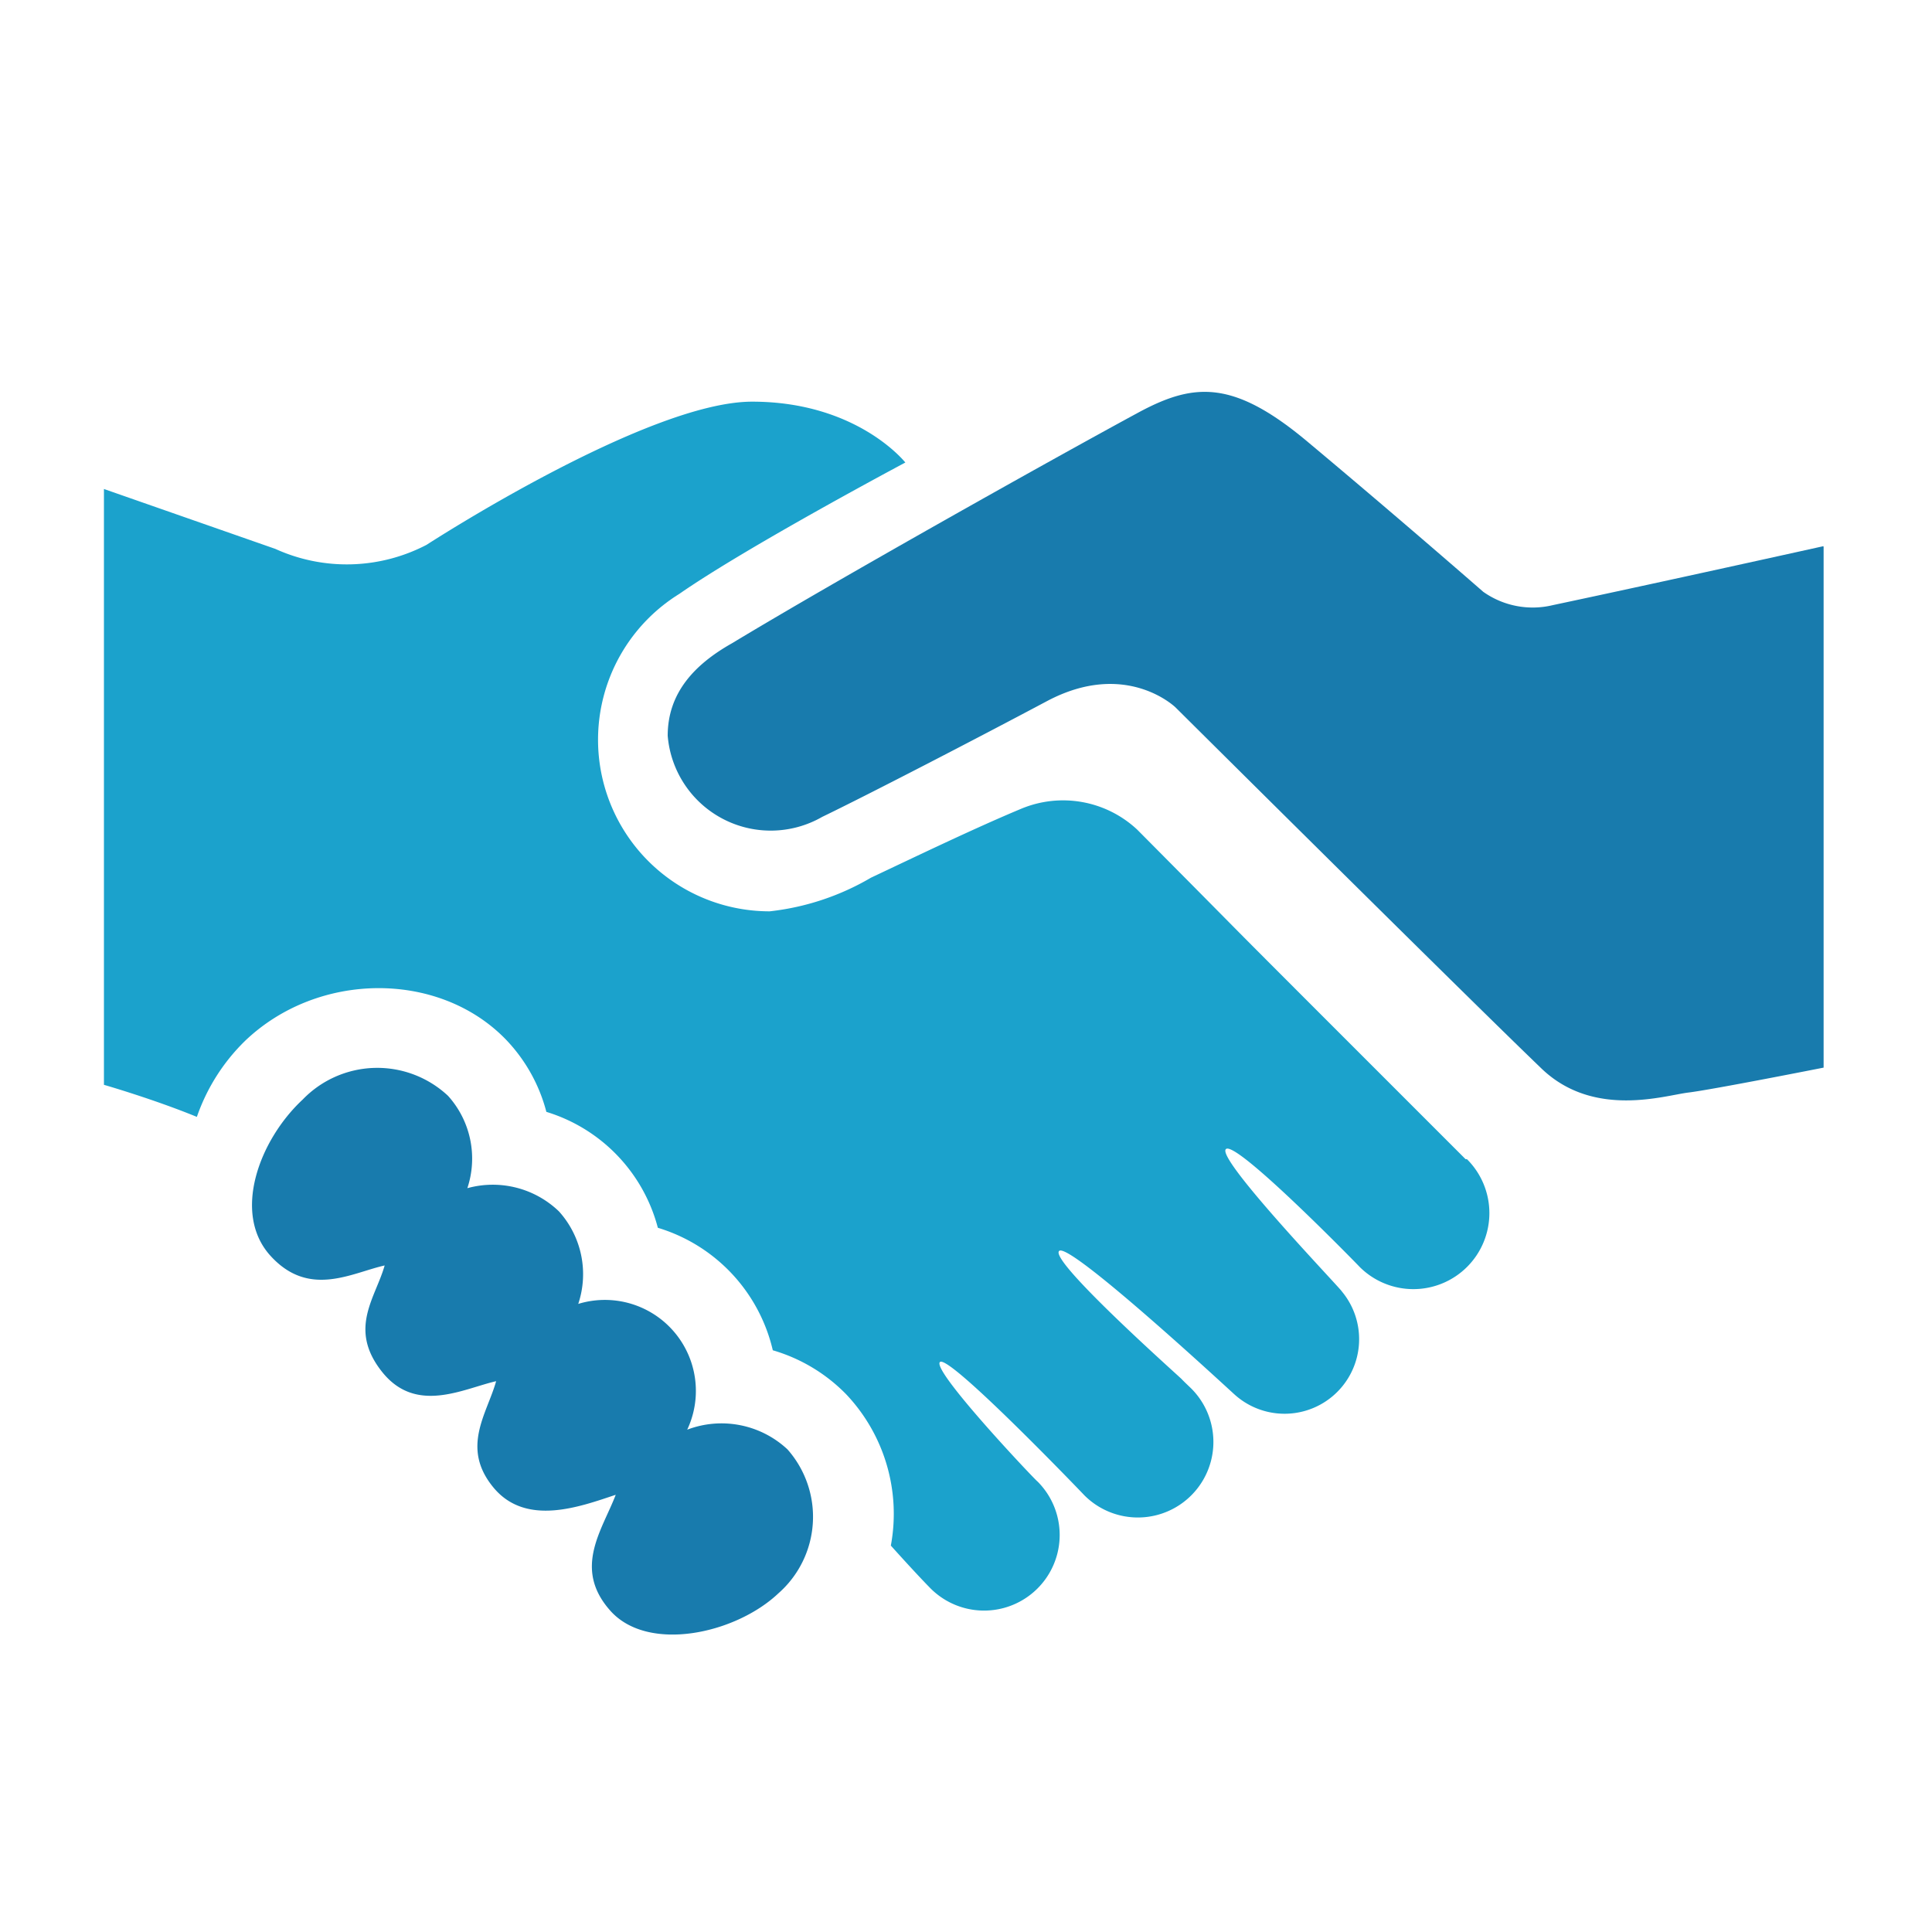 <svg id="Layer_1" data-name="Layer 1" xmlns="http://www.w3.org/2000/svg" viewBox="0 0 100 100"><defs><style>.cls-1{fill:#187bad;}.cls-2{fill:#1ba2cc;}</style></defs><path class="cls-1" d="M94.39,28.32V55.26s-5.76,1.14-7,1.29-4.91,1.35-7.61-1.25c-4.16-4-18.93-18.68-18.93-18.68s-2.55-2.5-6.64-.34c-3.76,2-9.33,4.88-11.65,6a5.35,5.35,0,0,1-8-4.2c0-2.2,1.37-3.68,3.32-4.78,5.31-3.21,16.48-9.48,21.14-12,2.83-1.5,4.87-1.64,8.75,1.64,4.78,4,9,7.69,9,7.69a4.43,4.43,0,0,0,3.61.69c5.43-1.15,14-3.05,14-3.05"/><path class="cls-1" d="M35.57,74a4.71,4.71,0,0,0-5.64-6.51,4.85,4.85,0,0,0-1-4.79,4.94,4.94,0,0,0-4.74-1.2,4.85,4.85,0,0,0-1-4.78,5.36,5.36,0,0,0-7.52.19C13.42,59,12,62.8,14,65s4.2.88,5.91.5c-.48,1.69-1.9,3.28-.14,5.5s4.2.88,5.91.49c-.47,1.68-1.84,3.43-.15,5.49s4.5,1,6.34.39c-.7,1.83-2.23,3.81-.28,6s6.48,1.2,8.7-.9a5.27,5.27,0,0,0,.47-7.45A5,5,0,0,0,35.57,74"/><path class="cls-2" d="M75.86,60c-16-16-8.45-8.45-17-17.06a5.62,5.62,0,0,0-6-1.08c-2.4,1-5.47,2.48-7.78,3.57a13.21,13.21,0,0,1-5.24,1.74,8.88,8.88,0,0,1-4.68-16.43c3.54-2.46,11.7-6.8,11.7-6.8s-2.48-3.15-7.93-3.15S22.08,28.2,22.08,28.2a8.93,8.93,0,0,1-7.83.21l-8.87-3.1V56.15s2.54.73,4.81,1.66a10.11,10.11,0,0,1,2.5-3.94c3.77-3.6,10-3.63,13.46-.1a8.5,8.5,0,0,1,2.13,3.78,8.54,8.54,0,0,1,5.77,6A8.68,8.68,0,0,1,40,69.89a8.72,8.72,0,0,1,3.8,2.28A9,9,0,0,1,46.11,80h0s1.28,1.43,2.06,2.22a3.91,3.91,0,1,0,5.53-5.54c-.05,0-5.49-5.74-5.05-6.18s7.36,6.77,7.48,6.9a3.91,3.91,0,0,0,5.53-5.53c-.07-.07-.38-.36-.5-.49s-6.86-6.12-6.34-6.63,9.06,7.42,9.07,7.42a3.86,3.86,0,0,0,5.56-5.33c0-.08-6.5-6.85-6-7.36s6.92,6.08,6.93,6.1A3.91,3.91,0,1,0,75.93,60l-.07,0"/></svg>